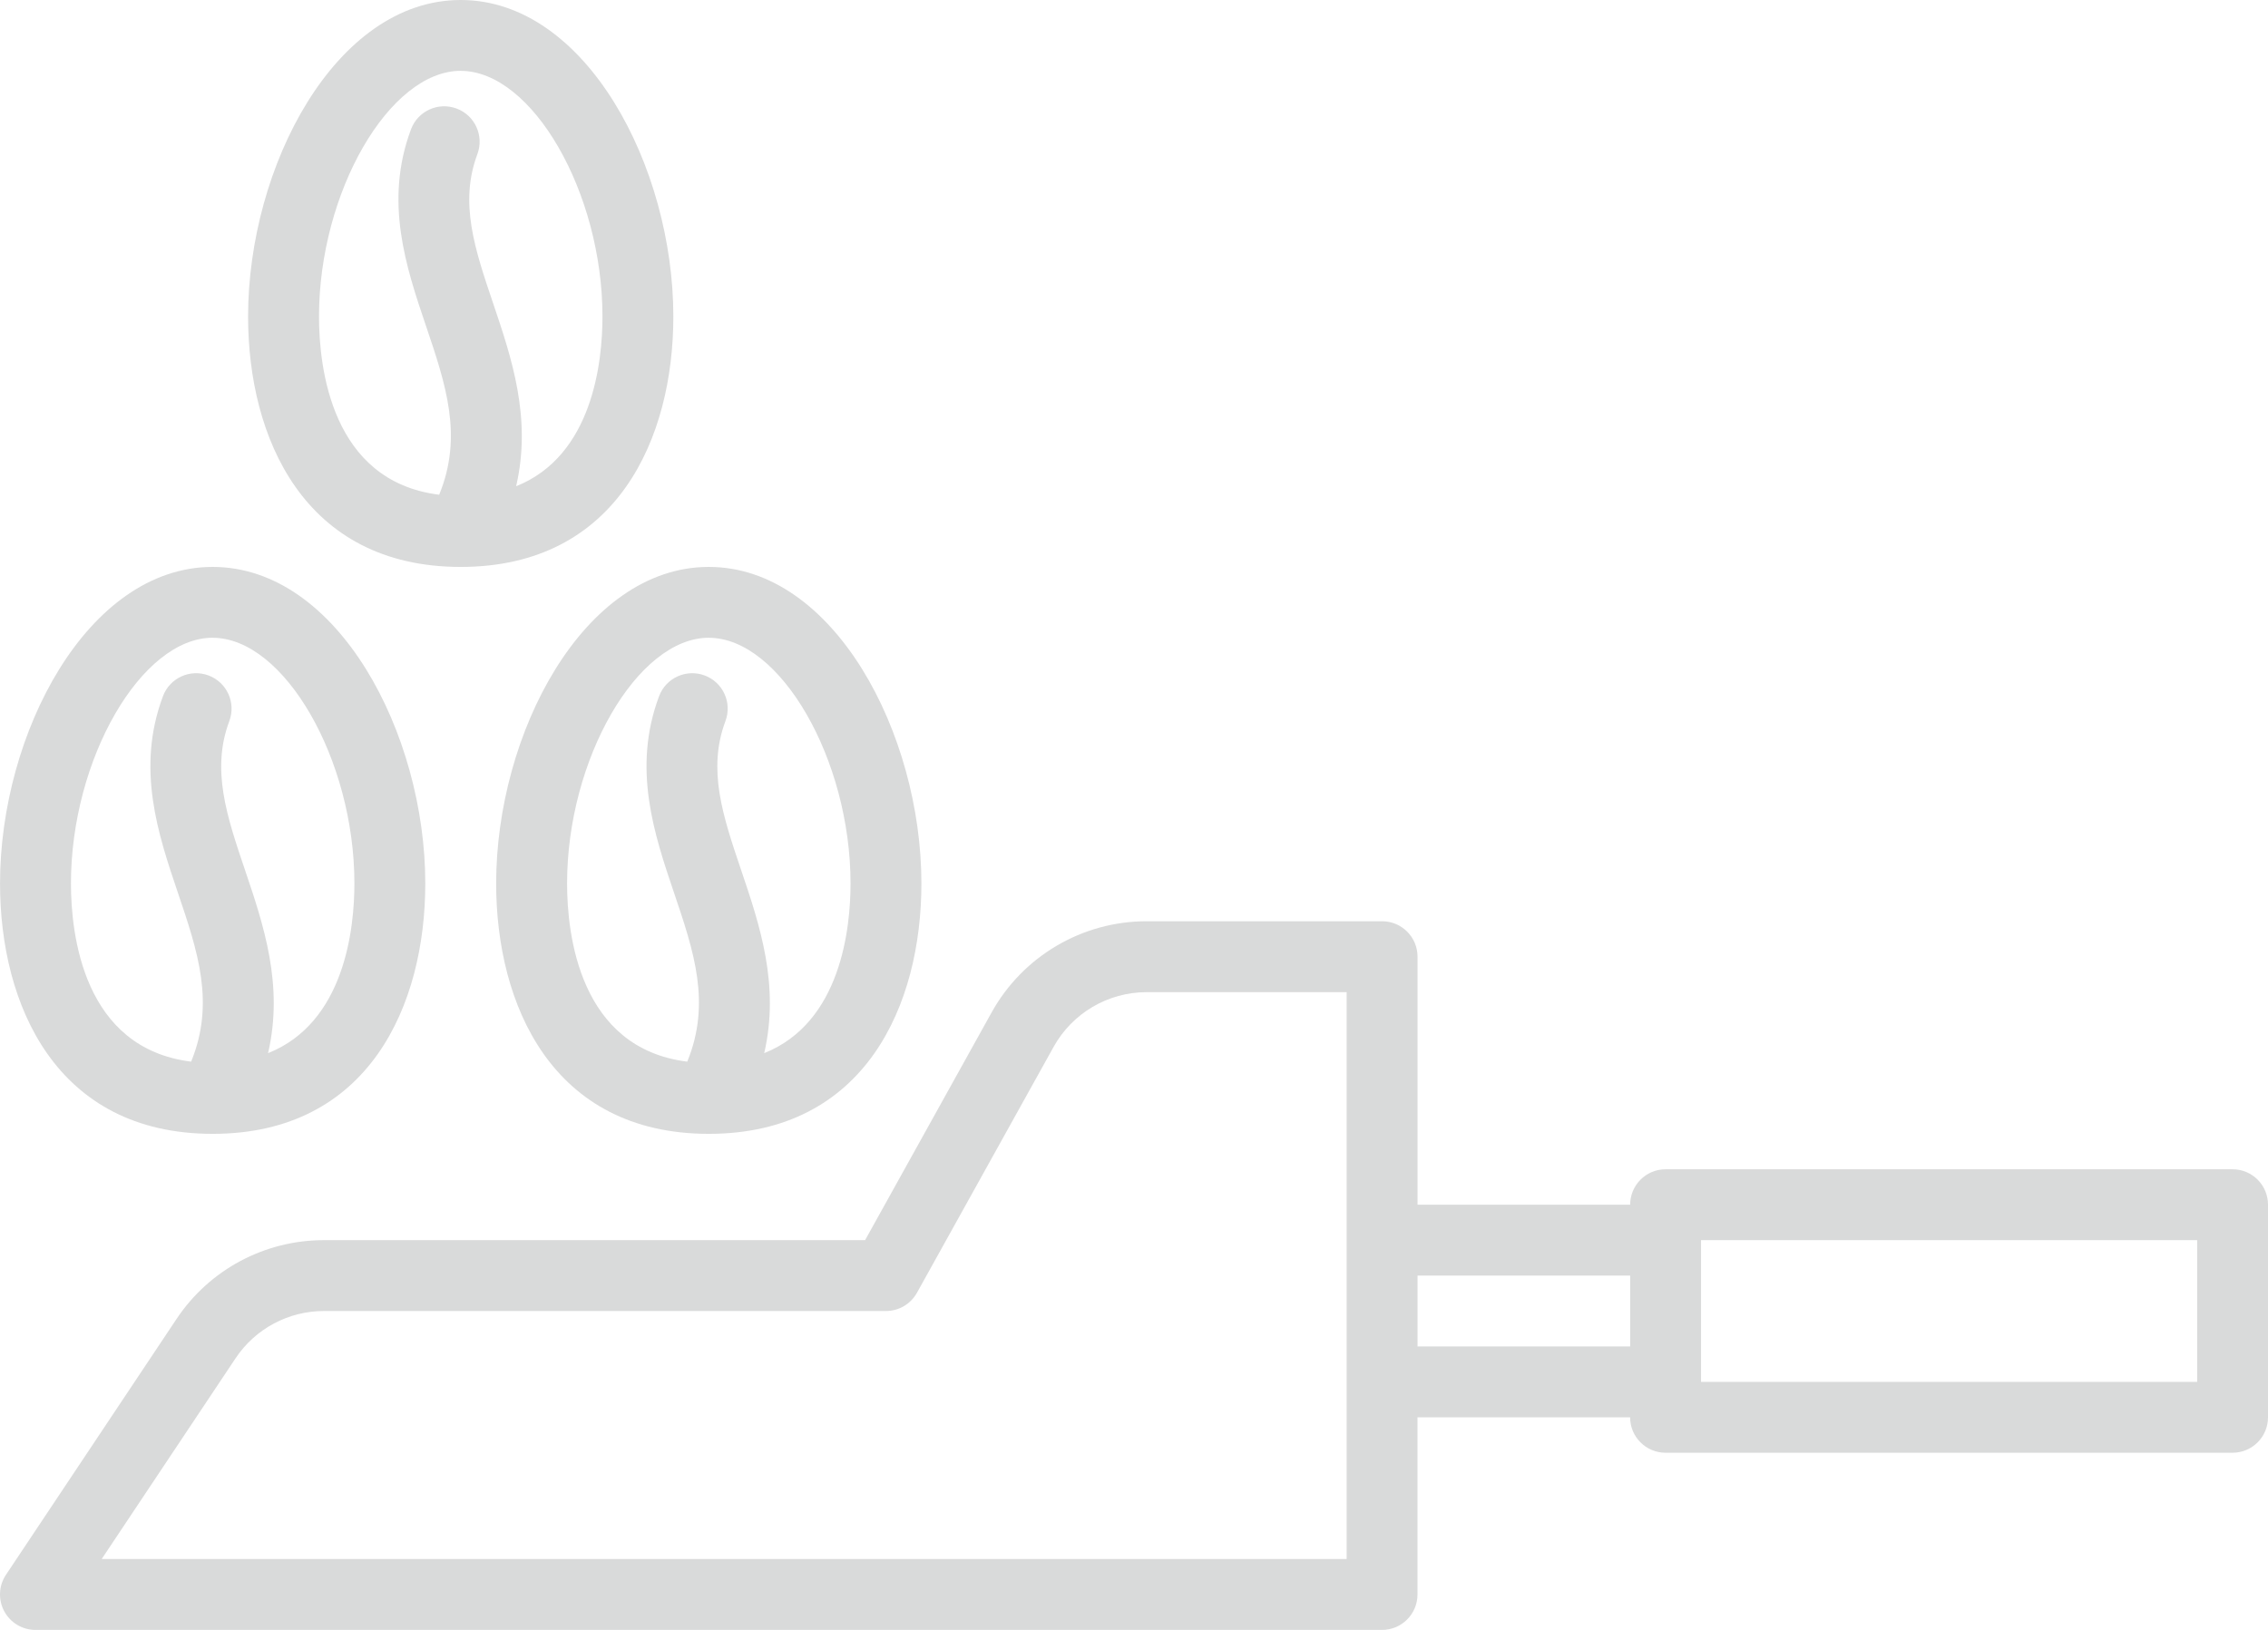 <?xml version="1.0" encoding="UTF-8"?> <svg xmlns="http://www.w3.org/2000/svg" xmlns:xlink="http://www.w3.org/1999/xlink" xmlns:xodm="http://www.corel.com/coreldraw/odm/2003" xml:space="preserve" width="116.251mm" height="83.556mm" version="1.1" style="shape-rendering:geometricPrecision; text-rendering:geometricPrecision; image-rendering:optimizeQuality; fill-rule:evenodd; clip-rule:evenodd" viewBox="0 0 11285.77 8111.7"> <defs> <style type="text/css"> .fil0 {fill:#D9DADA;fill-rule:nonzero} </style> </defs> <g id="Слой_x0020_1">  <g id="_2210190855424"> <path class="fil0" d="M11109.64 5819.27l-2821.47 0c-97.42,0 -176.34,78.92 -176.34,176.35l-1058.05 0 0 -1234.4c0,-97.42 -78.91,-176.34 -176.34,-176.34l-1172.02 0c-320.06,0 -615.43,173.7 -770.83,453.42l-629.76 1133.65 -2692.95 0.01c-295.37,0 -569.8,146.8 -733.58,392.57l-848.64 1272.97c-36.15,54.01 -39.45,123.66 -8.81,180.97 30.64,57.31 90.37,93.25 155.4,93.25l6700.97 0c97.43,0 176.35,-78.92 176.35,-176.35l0 -881.71 1058.04 0c0,97.43 78.92,176.35 176.35,176.35l2821.46 -0.01c97.43,0 176.35,-78.92 176.35,-176.34l0 -1058.05c0,-97.43 -78.92,-176.35 -176.35,-176.35l0.22 0.01zm-4408.54 1939.76l-6195.09 0 665.91 -998.76c98.31,-147.47 262.97,-235.63 440.19,-235.63l2796.55 0c64.14,0 123,-34.83 154.08,-90.6l680.23 -1224.26c93.25,-167.75 270.47,-272 462.45,-272l995.67 0 0 2821.46 0 -0.21zm352.68 -1058.05l0 -352.68 1058.05 0 0 352.68 -1058.05 0zm3879.51 176.34l-2468.77 0 0 -705.36 2468.77 0 0 705.36z"></path> <path class="fil0" d="M1058.18 5642.93c780.09,0 1058.05,-643.65 1058.05,-1246.07 0,-745.05 -434.47,-1575.4 -1058.05,-1575.4 -623.59,0 -1058.04,830.13 -1058.04,1575.39 0,602.42 277.96,1246.07 1058.04,1246.07l0 0.01zm0 -2468.79c355.99,0 705.37,605.52 705.37,1222.71 0,223.3 -47.83,692.58 -429.61,844.46 78.69,-339.02 -22.71,-639.24 -114.84,-911.46 -90.6,-267.83 -168.85,-499.05 -78.03,-741.08 34.16,-91.26 -11.91,-192.87 -103.16,-227.03 -91.26,-34.16 -192.88,11.9 -227.04,103.16 -134.9,359.96 -23.8,688.17 74.29,978.03 98.96,292.29 185.59,548.64 65.91,840.71 -537.19,-66.57 -598.02,-634.17 -598.02,-887 0,-616.98 349.37,-1222.71 705.36,-1222.71l-0.22 0.22z"></path> <path class="fil0" d="M2468.92 4396.85c0,602.42 277.95,1246.07 1058.04,1246.07 780.09,0 1058.05,-643.64 1058.05,-1246.07 0,-745.05 -434.47,-1575.39 -1058.05,-1575.39 -623.59,0 -1058.04,830.13 -1058.04,1575.39zm1058.04 -1222.7c355.99,0 705.37,605.51 705.37,1222.71 0,223.29 -47.83,692.57 -429.61,844.46 78.69,-339.02 -22.71,-639.24 -114.85,-911.47 -90.59,-267.82 -168.84,-499.04 -78.03,-741.08 34.16,-91.26 -11.9,-192.88 -103.16,-227.04 -91.25,-34.16 -192.87,11.9 -227.03,103.16 -134.9,359.97 -23.81,688.18 74.28,978.03 98.97,292.29 185.6,548.65 65.91,840.72 -537.18,-66.58 -598.01,-634.17 -598.01,-887.01 0,-616.97 349.37,-1222.7 705.36,-1222.7l-0.22 0.22z"></path> <path class="fil0" d="M2292.57 2821.47c780.09,0 1058.04,-643.65 1058.04,-1246.07 0,-745.05 -434.46,-1575.4 -1058.04,-1575.4 -623.59,0 -1058.05,830.13 -1058.05,1575.4 0,602.42 277.96,1246.07 1058.05,1246.07zm0 -2468.78c355.99,0 705.37,605.51 705.37,1222.71 0,223.29 -47.83,692.57 -429.61,844.45 78.69,-339.02 -22.71,-639.23 -114.85,-911.46 -90.6,-267.82 -168.84,-499.04 -78.03,-741.08 34.16,-91.26 -11.9,-192.88 -103.16,-227.04 -91.26,-34.16 -192.87,11.9 -227.03,103.16 -134.9,359.96 -23.81,688.18 74.28,978.03 98.97,292.29 185.6,548.64 65.91,840.71 -537.18,-66.57 -598.02,-634.16 -598.02,-887 0,-616.98 349.38,-1222.7 705.37,-1222.7l-0.22 0.22z"></path> </g> </g> </svg> 